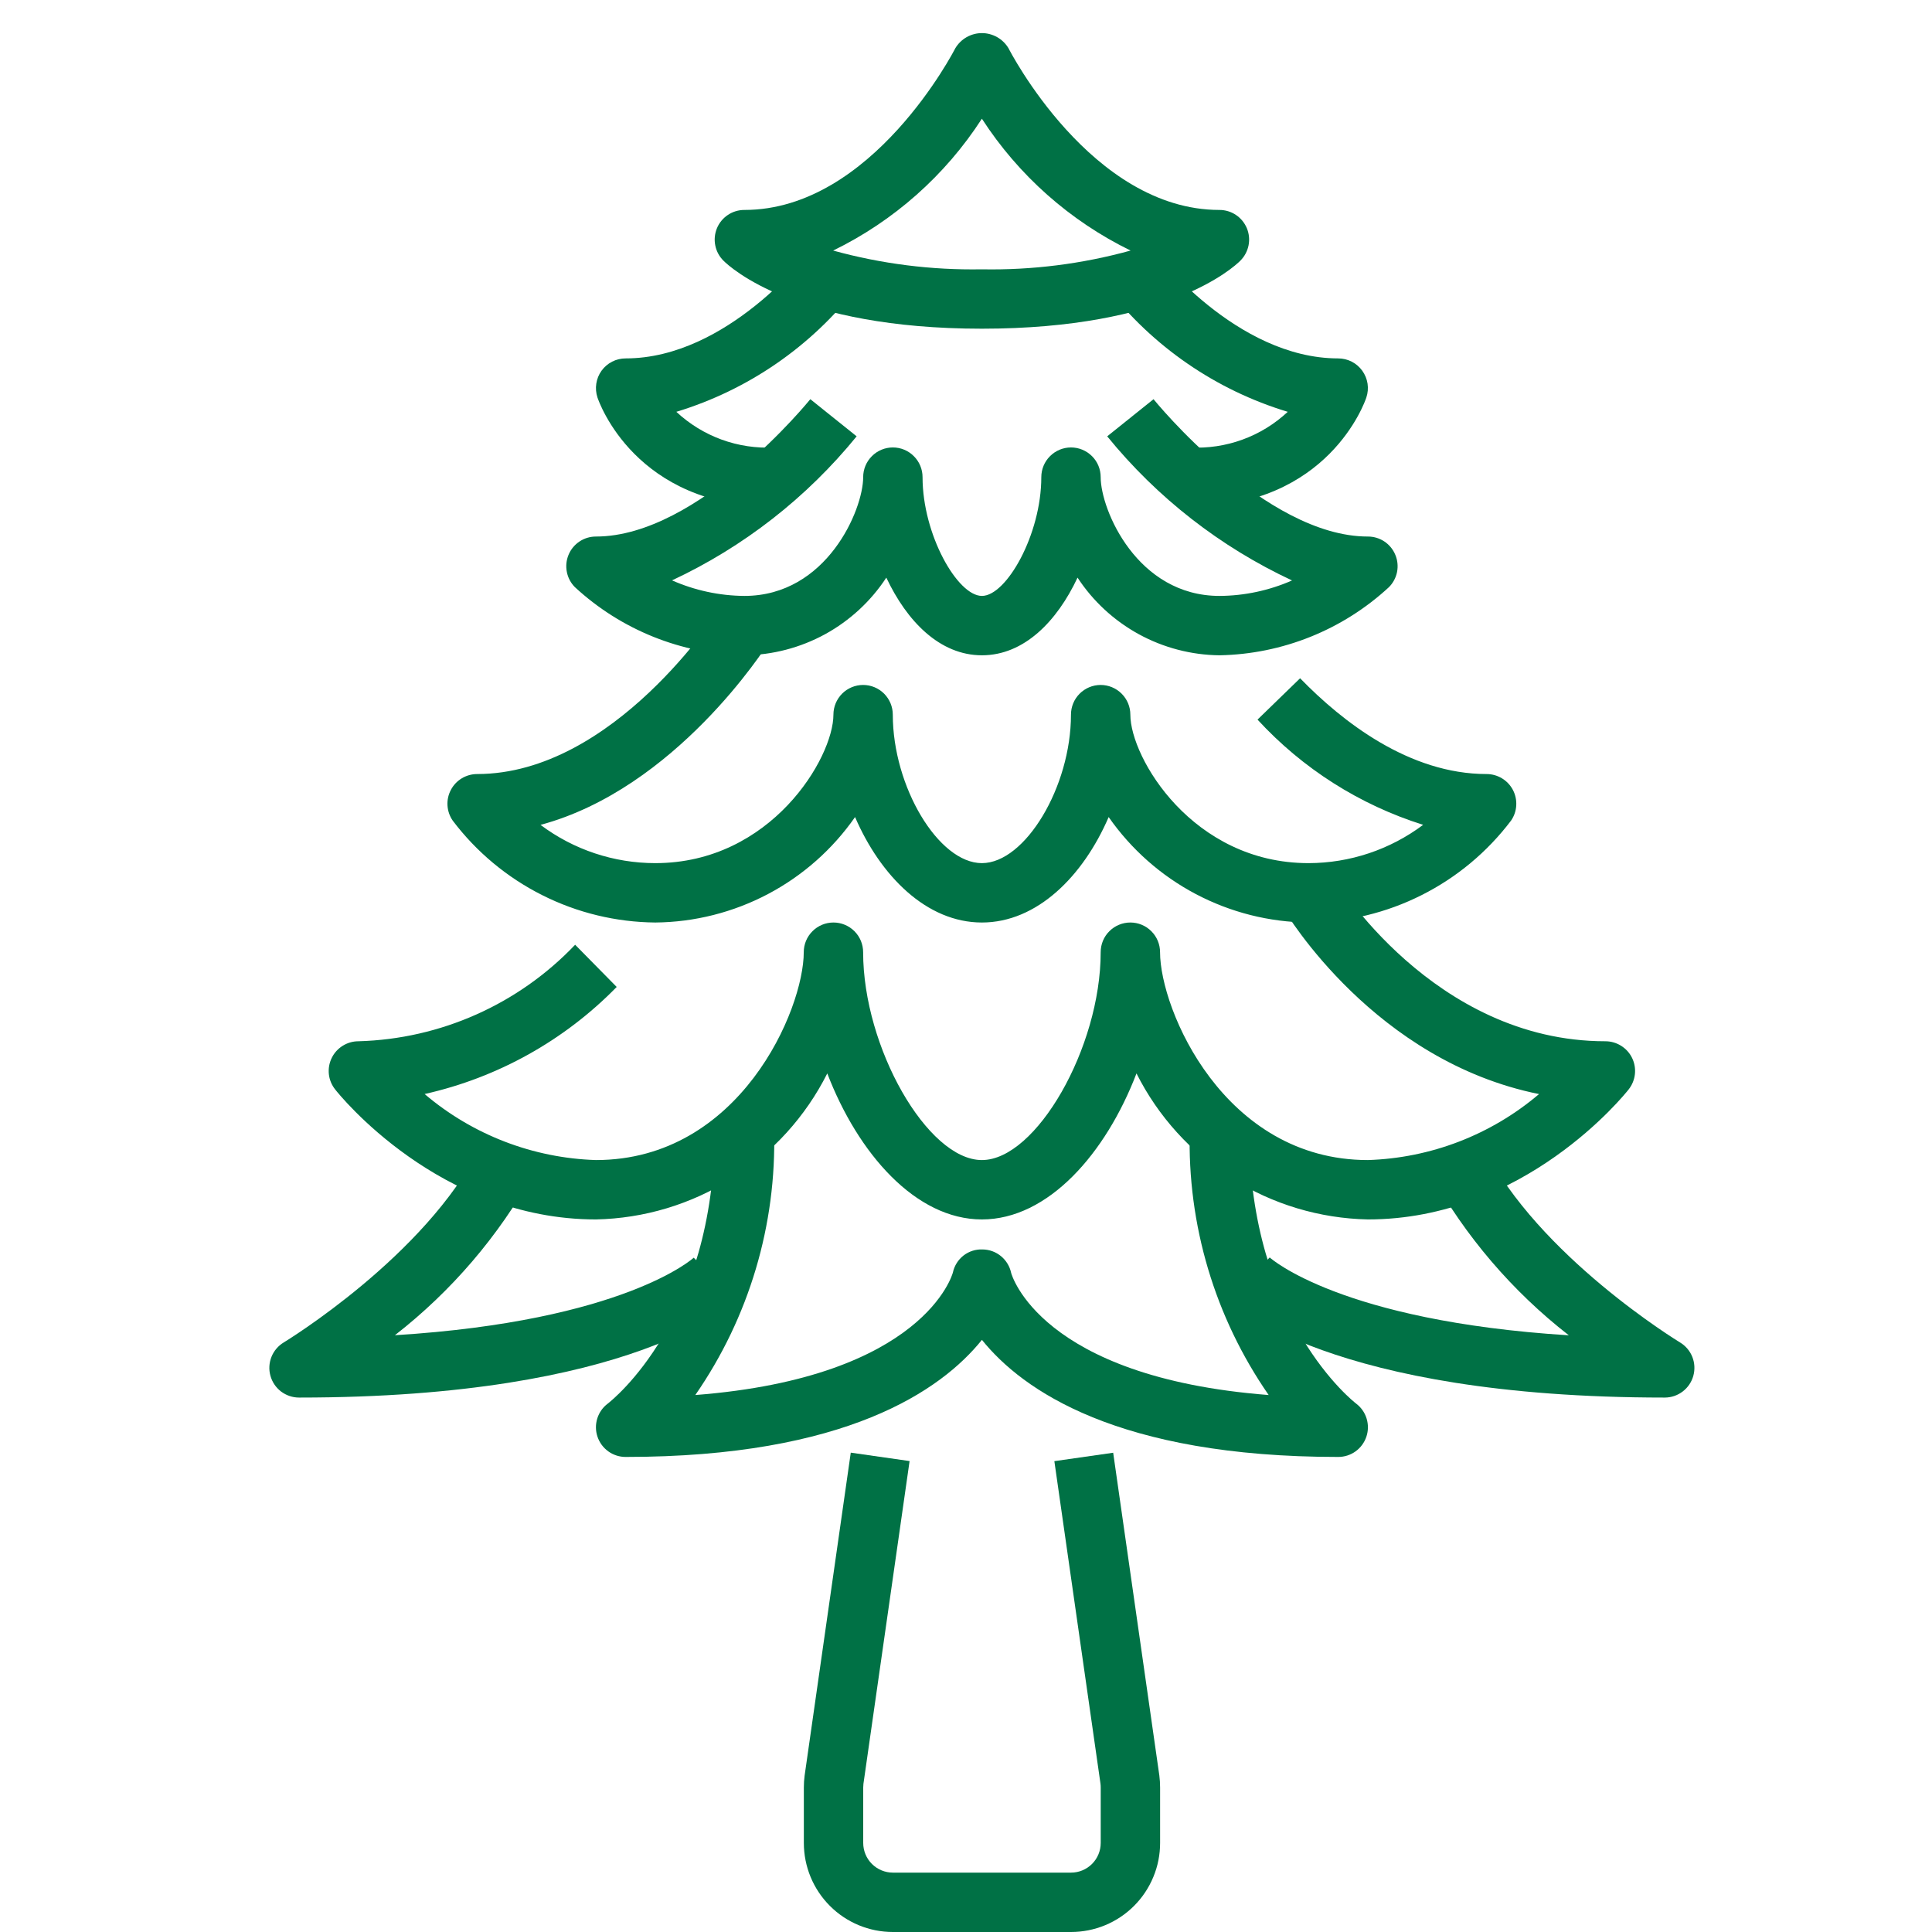 <svg width="45" height="45" viewBox="0 0 45 45" fill="none" xmlns="http://www.w3.org/2000/svg">
<g clip-path="url(#clip0_347_101)">
<path d="M22.87 7.656C18.559 7.656 17.011 6.233 16.849 6.07C16.752 5.973 16.686 5.85 16.66 5.716C16.633 5.582 16.647 5.443 16.699 5.316C16.751 5.19 16.84 5.082 16.954 5.006C17.067 4.93 17.201 4.89 17.338 4.89C20.32 4.89 22.233 1.159 22.252 1.122C22.316 1.015 22.407 0.927 22.515 0.865C22.623 0.804 22.746 0.771 22.87 0.771C22.995 0.771 23.117 0.804 23.226 0.865C23.334 0.927 23.425 1.015 23.489 1.122C23.507 1.159 25.42 4.89 28.403 4.89C28.54 4.89 28.673 4.93 28.787 5.006C28.901 5.082 28.989 5.19 29.042 5.316C29.094 5.443 29.108 5.582 29.081 5.716C29.054 5.85 28.988 5.973 28.892 6.07C28.73 6.233 27.182 7.656 22.87 7.656ZM19.406 5.836C20.534 6.147 21.701 6.294 22.87 6.273C24.04 6.295 25.207 6.147 26.334 5.836C24.922 5.147 23.724 4.085 22.87 2.765C22.017 4.085 20.819 5.147 19.406 5.836Z" fill="#007145"/>
<path d="M18.03 11.805C14.802 11.805 13.95 9.362 13.916 9.258C13.882 9.154 13.872 9.043 13.889 8.935C13.905 8.827 13.947 8.724 14.011 8.635C14.075 8.546 14.159 8.474 14.257 8.424C14.354 8.374 14.462 8.348 14.572 8.348C16.951 8.348 18.842 5.882 18.86 5.858L19.966 6.688C18.897 8.069 17.425 9.084 15.753 9.592C16.058 9.876 16.416 10.096 16.807 10.239C17.198 10.381 17.614 10.444 18.03 10.422V11.805Z" fill="#007145"/>
<path d="M27.712 11.805V10.422C28.128 10.445 28.545 10.383 28.938 10.24C29.33 10.098 29.689 9.877 29.994 9.592C28.32 9.086 26.846 8.071 25.775 6.688L26.882 5.858C26.901 5.883 28.791 8.348 31.17 8.348C31.279 8.348 31.387 8.374 31.485 8.424C31.582 8.474 31.666 8.546 31.73 8.635C31.794 8.724 31.836 8.827 31.853 8.935C31.869 9.043 31.86 9.154 31.825 9.258C31.792 9.362 30.939 11.805 27.712 11.805Z" fill="#007145"/>
<path d="M28.404 15.263C27.747 15.256 27.101 15.087 26.525 14.772C25.948 14.456 25.458 14.004 25.098 13.454C24.624 14.464 23.857 15.263 22.871 15.263C21.885 15.263 21.119 14.464 20.644 13.454C20.284 14.004 19.794 14.456 19.218 14.772C18.641 15.087 17.996 15.256 17.339 15.263C15.873 15.236 14.469 14.672 13.392 13.677C13.295 13.581 13.229 13.457 13.203 13.323C13.176 13.189 13.19 13.05 13.242 12.924C13.294 12.797 13.383 12.689 13.497 12.613C13.61 12.537 13.744 12.497 13.881 12.497C16.279 12.497 18.848 9.33 18.874 9.298L19.953 10.163C18.791 11.591 17.321 12.738 15.653 13.518C16.184 13.752 16.758 13.876 17.339 13.88C19.255 13.88 20.105 11.874 20.105 11.114C20.105 10.93 20.178 10.754 20.308 10.625C20.437 10.495 20.613 10.422 20.797 10.422C20.98 10.422 21.156 10.495 21.285 10.625C21.415 10.754 21.488 10.93 21.488 11.114C21.488 12.449 22.3 13.88 22.871 13.88C23.442 13.88 24.254 12.449 24.254 11.114C24.254 10.93 24.327 10.754 24.457 10.625C24.587 10.495 24.762 10.422 24.946 10.422C25.129 10.422 25.305 10.495 25.435 10.625C25.565 10.754 25.637 10.93 25.637 11.114C25.637 11.874 26.487 13.88 28.404 13.88C28.986 13.877 29.561 13.754 30.094 13.52C28.424 12.74 26.952 11.593 25.789 10.163L26.868 9.298C26.894 9.33 29.464 12.497 31.861 12.497C31.998 12.497 32.132 12.537 32.246 12.613C32.359 12.689 32.448 12.797 32.5 12.924C32.553 13.05 32.566 13.189 32.54 13.323C32.513 13.457 32.447 13.581 32.35 13.677C31.274 14.672 29.869 15.236 28.404 15.263Z" fill="#007145"/>
<path d="M30.477 21.487C29.562 21.479 28.662 21.251 27.852 20.824C27.042 20.397 26.347 19.782 25.823 19.031C25.227 20.411 24.153 21.487 22.87 21.487C21.586 21.487 20.512 20.411 19.916 19.031C19.393 19.782 18.697 20.397 17.888 20.824C17.078 21.251 16.178 21.479 15.263 21.487C14.347 21.479 13.446 21.261 12.628 20.849C11.81 20.438 11.097 19.844 10.545 19.114C10.473 19.01 10.431 18.889 10.423 18.763C10.415 18.637 10.442 18.511 10.501 18.4C10.559 18.288 10.647 18.194 10.755 18.129C10.863 18.064 10.987 18.029 11.113 18.029C14.299 18.029 16.728 14.241 16.752 14.203L17.923 14.939C17.823 15.098 15.736 18.366 12.59 19.213C13.361 19.792 14.299 20.104 15.263 20.104C17.96 20.104 19.412 17.649 19.412 16.646C19.412 16.462 19.485 16.287 19.614 16.157C19.744 16.027 19.92 15.954 20.104 15.954C20.287 15.954 20.463 16.027 20.593 16.157C20.722 16.287 20.795 16.462 20.795 16.646C20.795 18.326 21.861 20.104 22.87 20.104C23.878 20.104 24.945 18.326 24.945 16.646C24.945 16.462 25.017 16.287 25.147 16.157C25.277 16.027 25.453 15.954 25.636 15.954C25.819 15.954 25.995 16.027 26.125 16.157C26.255 16.287 26.328 16.462 26.328 16.646C26.328 17.649 27.78 20.104 30.477 20.104C31.44 20.103 32.377 19.79 33.148 19.212C31.669 18.747 30.339 17.902 29.29 16.761L30.282 15.798C31.271 16.816 32.828 18.029 34.626 18.029C34.752 18.029 34.876 18.064 34.984 18.129C35.092 18.194 35.18 18.288 35.239 18.4C35.297 18.511 35.324 18.637 35.316 18.763C35.309 18.889 35.267 19.01 35.195 19.114C34.642 19.844 33.93 20.438 33.112 20.849C32.294 21.261 31.392 21.479 30.477 21.487Z" fill="#007145"/>
<path d="M31.861 28.403C30.738 28.38 29.643 28.051 28.693 27.451C27.744 26.852 26.975 26.005 26.471 25.002C25.757 26.865 24.415 28.403 22.87 28.403C21.326 28.403 19.984 26.865 19.269 25.002C18.765 26.005 17.997 26.852 17.047 27.451C16.098 28.051 15.003 28.38 13.88 28.403C10.235 28.403 7.901 25.498 7.805 25.373C7.724 25.271 7.674 25.148 7.66 25.02C7.646 24.89 7.669 24.76 7.726 24.643C7.782 24.526 7.871 24.428 7.981 24.359C8.091 24.29 8.218 24.253 8.348 24.253C10.261 24.201 12.076 23.392 13.396 22.005L14.364 22.988C13.145 24.235 11.591 25.101 9.89 25.482C11.007 26.432 12.414 26.974 13.88 27.02C17.233 27.02 18.721 23.512 18.721 22.179C18.721 21.995 18.794 21.819 18.924 21.69C19.053 21.56 19.229 21.487 19.413 21.487C19.596 21.487 19.772 21.56 19.902 21.69C20.031 21.819 20.104 21.995 20.104 22.179C20.104 24.396 21.603 27.02 22.87 27.02C24.137 27.02 25.637 24.396 25.637 22.179C25.637 21.995 25.709 21.819 25.839 21.69C25.969 21.56 26.145 21.487 26.328 21.487C26.512 21.487 26.688 21.56 26.817 21.69C26.947 21.819 27.02 21.995 27.02 22.179C27.02 23.512 28.508 27.02 31.861 27.02C33.325 26.974 34.731 26.432 35.847 25.483C32.029 24.715 29.977 21.309 29.882 21.147L31.072 20.443C31.096 20.481 33.386 24.253 37.393 24.253C37.523 24.253 37.65 24.29 37.76 24.359C37.87 24.428 37.959 24.526 38.015 24.643C38.072 24.76 38.094 24.89 38.08 25.02C38.066 25.148 38.016 25.271 37.936 25.373C37.839 25.498 35.506 28.403 31.861 28.403Z" fill="#007145"/>
<path d="M38.776 32.552C30.973 32.552 28.699 30.368 28.605 30.275L29.574 29.289C29.592 29.305 31.221 30.769 36.541 31.102C35.222 30.075 34.125 28.791 33.315 27.329L34.553 26.71C35.827 29.259 39.099 31.248 39.131 31.268C39.261 31.346 39.361 31.464 39.417 31.604C39.473 31.744 39.481 31.899 39.441 32.045C39.401 32.19 39.314 32.319 39.194 32.41C39.074 32.502 38.927 32.552 38.776 32.552Z" fill="#007145"/>
<path d="M31.17 33.935C26.038 33.935 23.817 32.383 22.871 31.208C21.925 32.383 19.704 33.935 14.572 33.935C14.427 33.935 14.286 33.89 14.168 33.805C14.05 33.72 13.962 33.6 13.916 33.462C13.87 33.325 13.869 33.176 13.912 33.038C13.956 32.899 14.041 32.778 14.158 32.691C14.256 32.614 16.647 30.73 16.647 26.328H18.03C18.09 28.526 17.447 30.685 16.195 32.493C21.536 32.078 22.19 29.663 22.195 29.637C22.229 29.481 22.317 29.341 22.443 29.243C22.57 29.145 22.727 29.095 22.887 29.102C23.044 29.104 23.195 29.159 23.316 29.259C23.437 29.359 23.52 29.497 23.552 29.65C23.556 29.665 24.209 32.08 29.55 32.493C28.297 30.686 27.653 28.526 27.712 26.328H29.095C29.095 30.772 31.56 32.672 31.585 32.691C31.701 32.778 31.787 32.899 31.83 33.038C31.873 33.176 31.872 33.325 31.826 33.462C31.78 33.6 31.692 33.72 31.574 33.805C31.456 33.89 31.315 33.935 31.17 33.935Z" fill="#007145"/>
<path d="M6.965 32.552C6.814 32.552 6.667 32.502 6.546 32.411C6.426 32.319 6.339 32.191 6.299 32.045C6.258 31.9 6.267 31.745 6.323 31.604C6.379 31.464 6.479 31.346 6.609 31.268C6.641 31.248 9.913 29.259 11.187 26.71L12.425 27.329C11.614 28.791 10.517 30.073 9.198 31.1C14.526 30.769 16.141 29.311 16.158 29.294L17.136 30.272C17.042 30.368 14.768 32.552 6.965 32.552Z" fill="#007145"/>
<path d="M24.947 45H20.797C20.247 45 19.719 44.782 19.33 44.392C18.941 44.003 18.723 43.476 18.723 42.925V41.634C18.723 41.542 18.729 41.449 18.741 41.358L19.816 33.835L21.186 34.031L20.111 41.549C20.108 41.577 20.106 41.606 20.106 41.634V42.925C20.106 43.109 20.179 43.285 20.308 43.414C20.438 43.544 20.614 43.617 20.797 43.617H24.947C25.13 43.617 25.306 43.544 25.436 43.414C25.565 43.285 25.638 43.109 25.638 42.925V41.634C25.638 41.603 25.636 41.573 25.632 41.542L24.558 34.033L25.928 33.837L27.003 41.353C27.015 41.447 27.021 41.54 27.021 41.634V42.925C27.021 43.198 26.968 43.468 26.863 43.719C26.759 43.971 26.606 44.2 26.414 44.392C26.221 44.585 25.992 44.738 25.741 44.842C25.489 44.946 25.219 45 24.947 45Z" fill="#007145"/>
</g>
<defs>
<clipPath id="clip0_347_101">
<rect width="44.26" height="44.26" fill="white" transform="translate(0.74 0.74)"/>
</clipPath>
</defs>
</svg>
